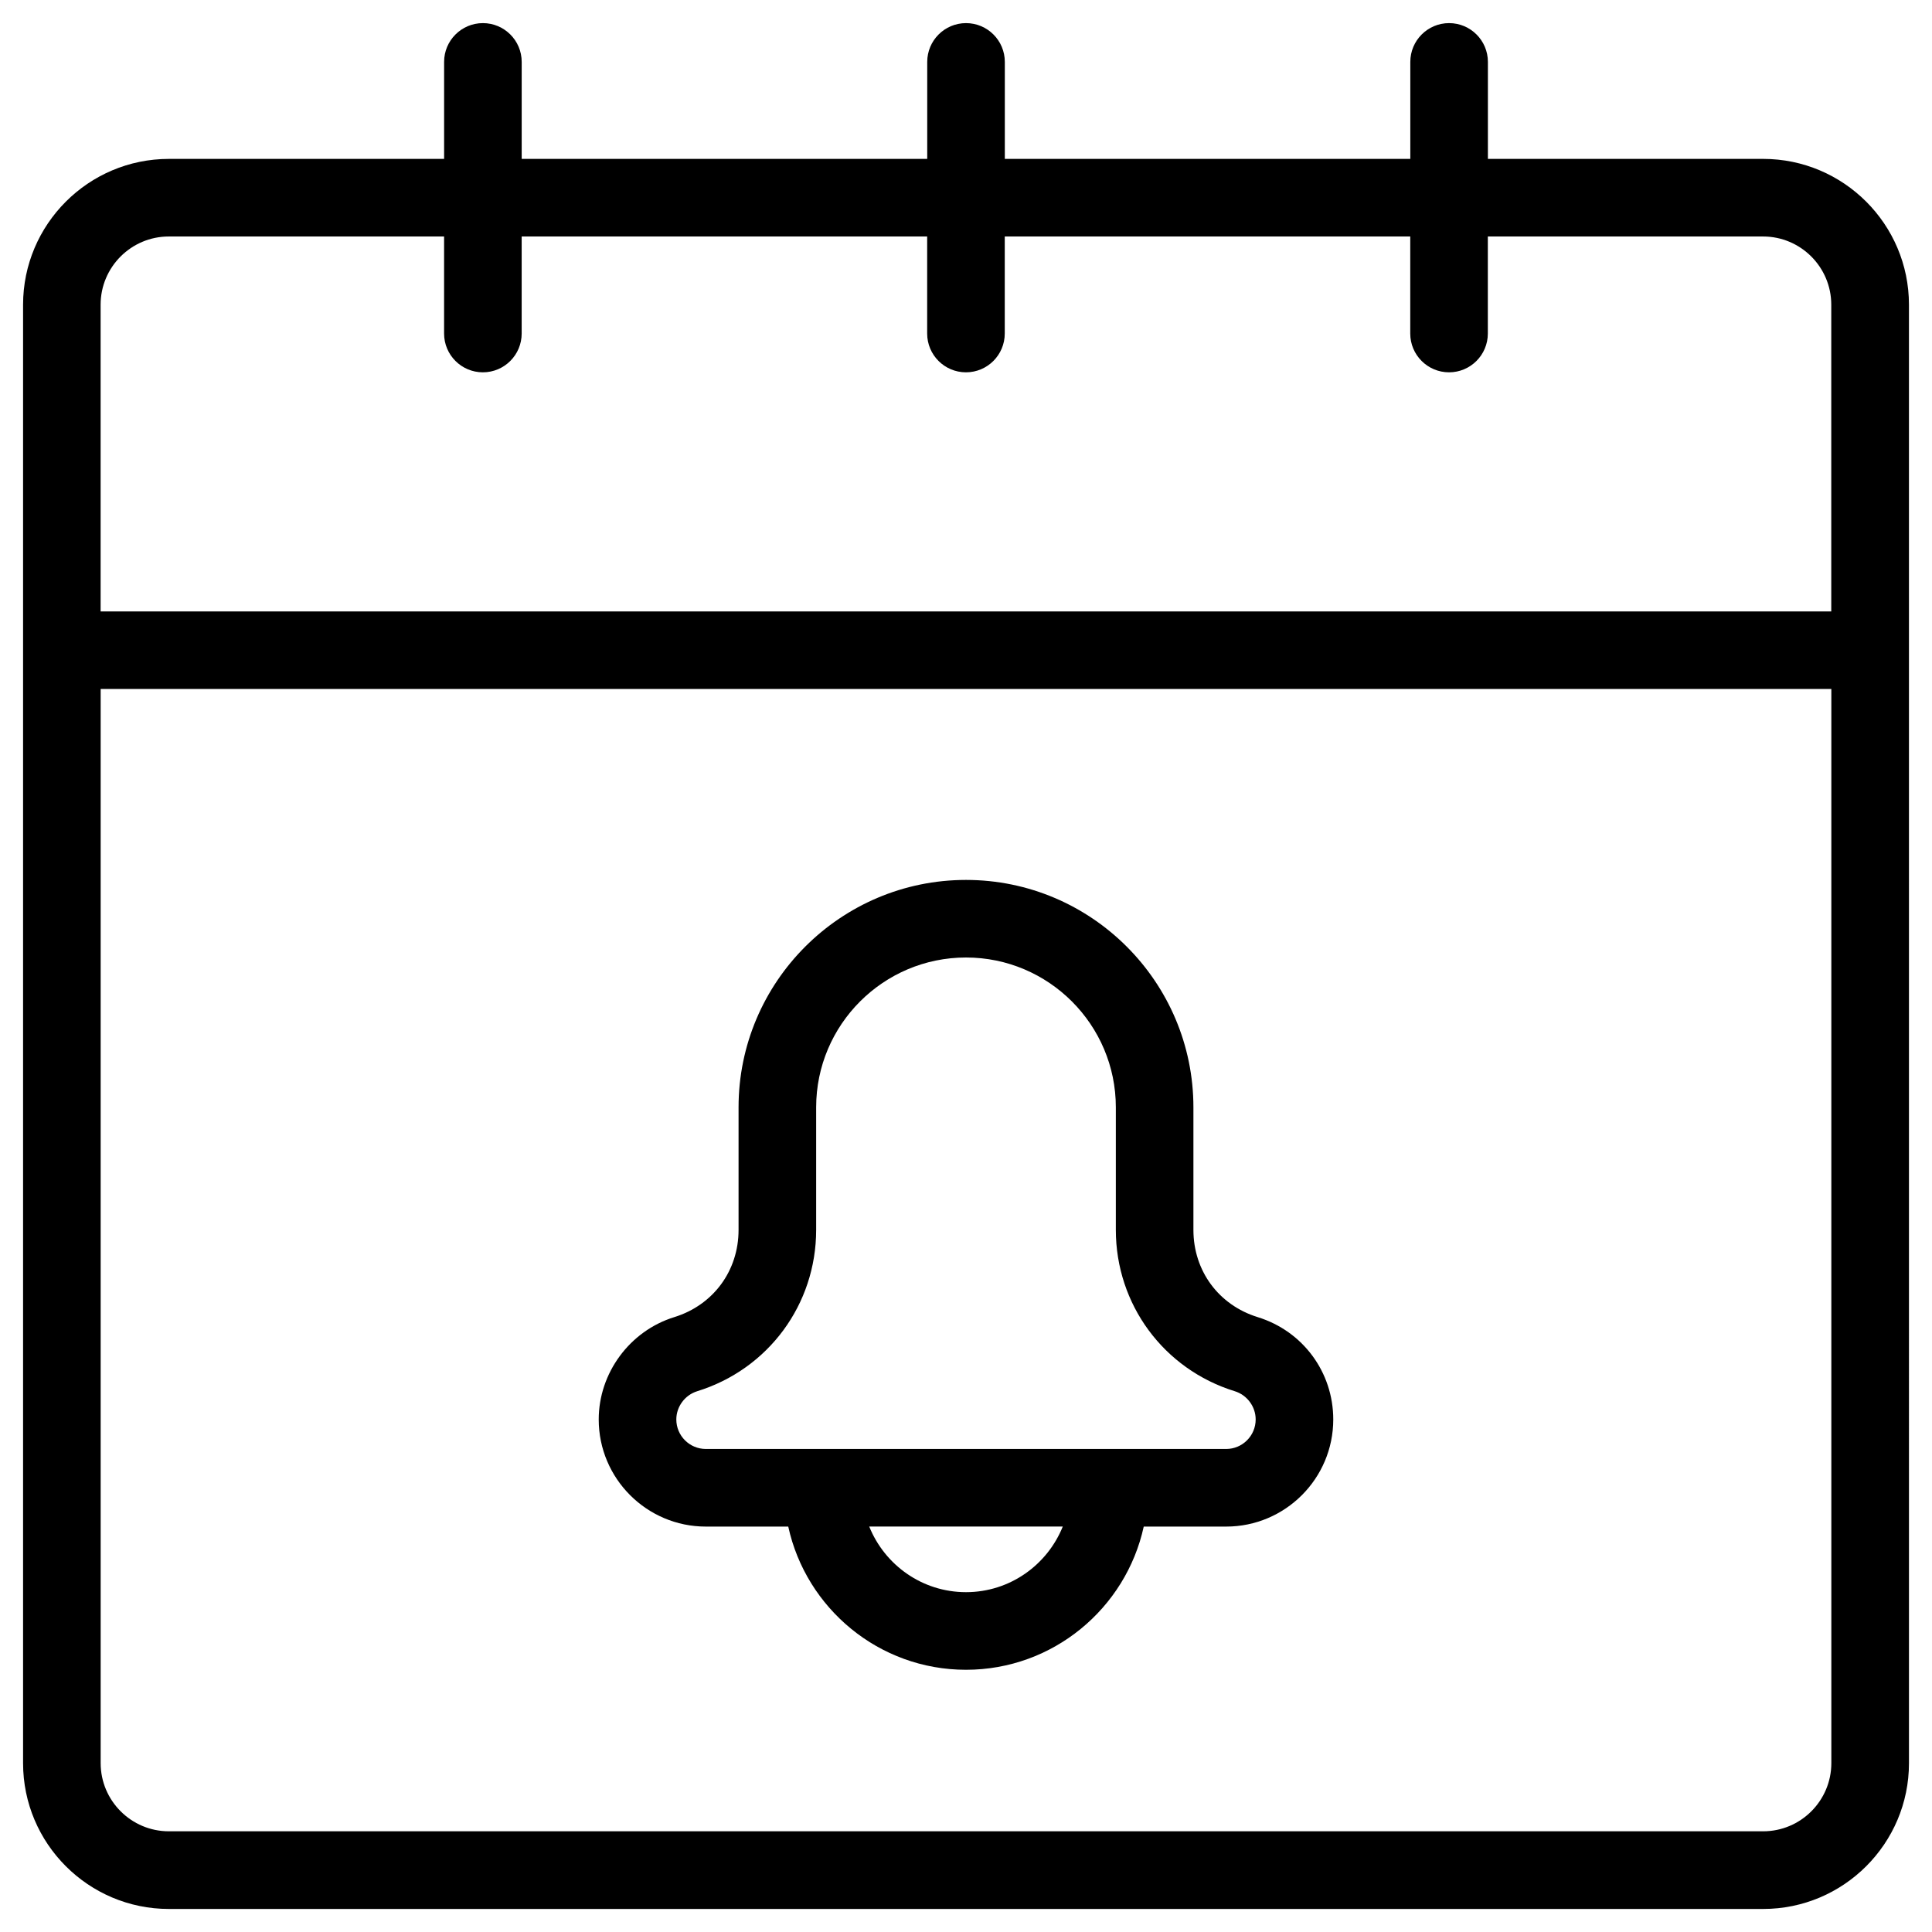 <?xml version="1.0" encoding="UTF-8"?>
<!-- Uploaded to: SVG Repo, www.svgrepo.com, Generator: SVG Repo Mixer Tools -->
<svg fill="#000000" width="800px" height="800px" version="1.1" viewBox="144 144 512 512" xmlns="http://www.w3.org/2000/svg">
 <path d="m611.25 186.11h-72.941v-25.703c0-5.676-4.606-10.281-10.281-10.281-5.676 0-10.281 4.606-10.281 10.281v25.703h-107.46v-25.703c0-5.676-4.606-10.281-10.281-10.281s-10.281 4.606-10.281 10.281v25.703h-107.47v-25.703c0-5.676-4.606-10.281-10.281-10.281s-10.281 4.606-10.281 10.281v25.703h-72.938c-21.309 0-38.641 17.336-38.641 38.641v386.51c0 21.305 17.328 38.633 38.641 38.633h422.5c21.309 0 38.641-17.328 38.641-38.633l-0.004-386.52c-0.004-21.301-17.332-38.633-38.637-38.633zm-422.5 20.562h72.938v25.715c0 5.676 4.606 10.281 10.281 10.281s10.281-4.606 10.281-10.281v-25.715h107.46v25.715c0 5.676 4.606 10.281 10.281 10.281 5.676 0 10.281-4.606 10.281-10.281v-25.715h107.46v25.715c0 5.676 4.606 10.281 10.281 10.281 5.676 0 10.281-4.606 10.281-10.281v-25.715h72.938c9.965 0 18.074 8.105 18.074 18.074v81.293l-458.64 0.004v-81.301c0-9.961 8.105-18.07 18.07-18.07zm422.5 422.64h-422.5c-9.965 0-18.074-8.105-18.074-18.07v-284.65h458.65v284.65c-0.004 9.969-8.113 18.07-18.074 18.07zm-133.95-136.26c-10.348-3.203-17.031-12.27-17.031-23.113v-32.477c0-33.23-27.035-60.273-60.266-60.273-33.234 0-60.277 27.035-60.277 60.273v32.477c0 10.836-6.688 19.91-17.035 23.113-11.789 3.648-20.023 14.801-20.023 27.125 0 15.648 12.734 28.383 28.383 28.383h21.844c4.731 21.668 24.039 37.949 47.105 37.949s42.375-16.281 47.105-37.949h21.844c15.648 0 28.379-12.734 28.379-28.383 0.004-12.527-8.047-23.426-20.027-27.125zm-77.297 72.887c-11.617 0-21.547-7.211-25.645-17.387h51.289c-4.102 10.172-14.027 17.387-25.645 17.387zm68.949-37.949h-137.9c-4.312 0-7.82-3.508-7.82-7.82 0-3.394 2.277-6.469 5.535-7.481 18.855-5.836 31.523-23.016 31.523-42.758v-32.477c0-21.895 17.812-39.707 39.715-39.707 21.891 0 39.703 17.812 39.703 39.707v32.477c0 19.742 12.668 36.922 31.523 42.758 3.266 1.008 5.535 4.082 5.535 7.481 0 4.312-3.504 7.82-7.812 7.82z"/>
</svg>